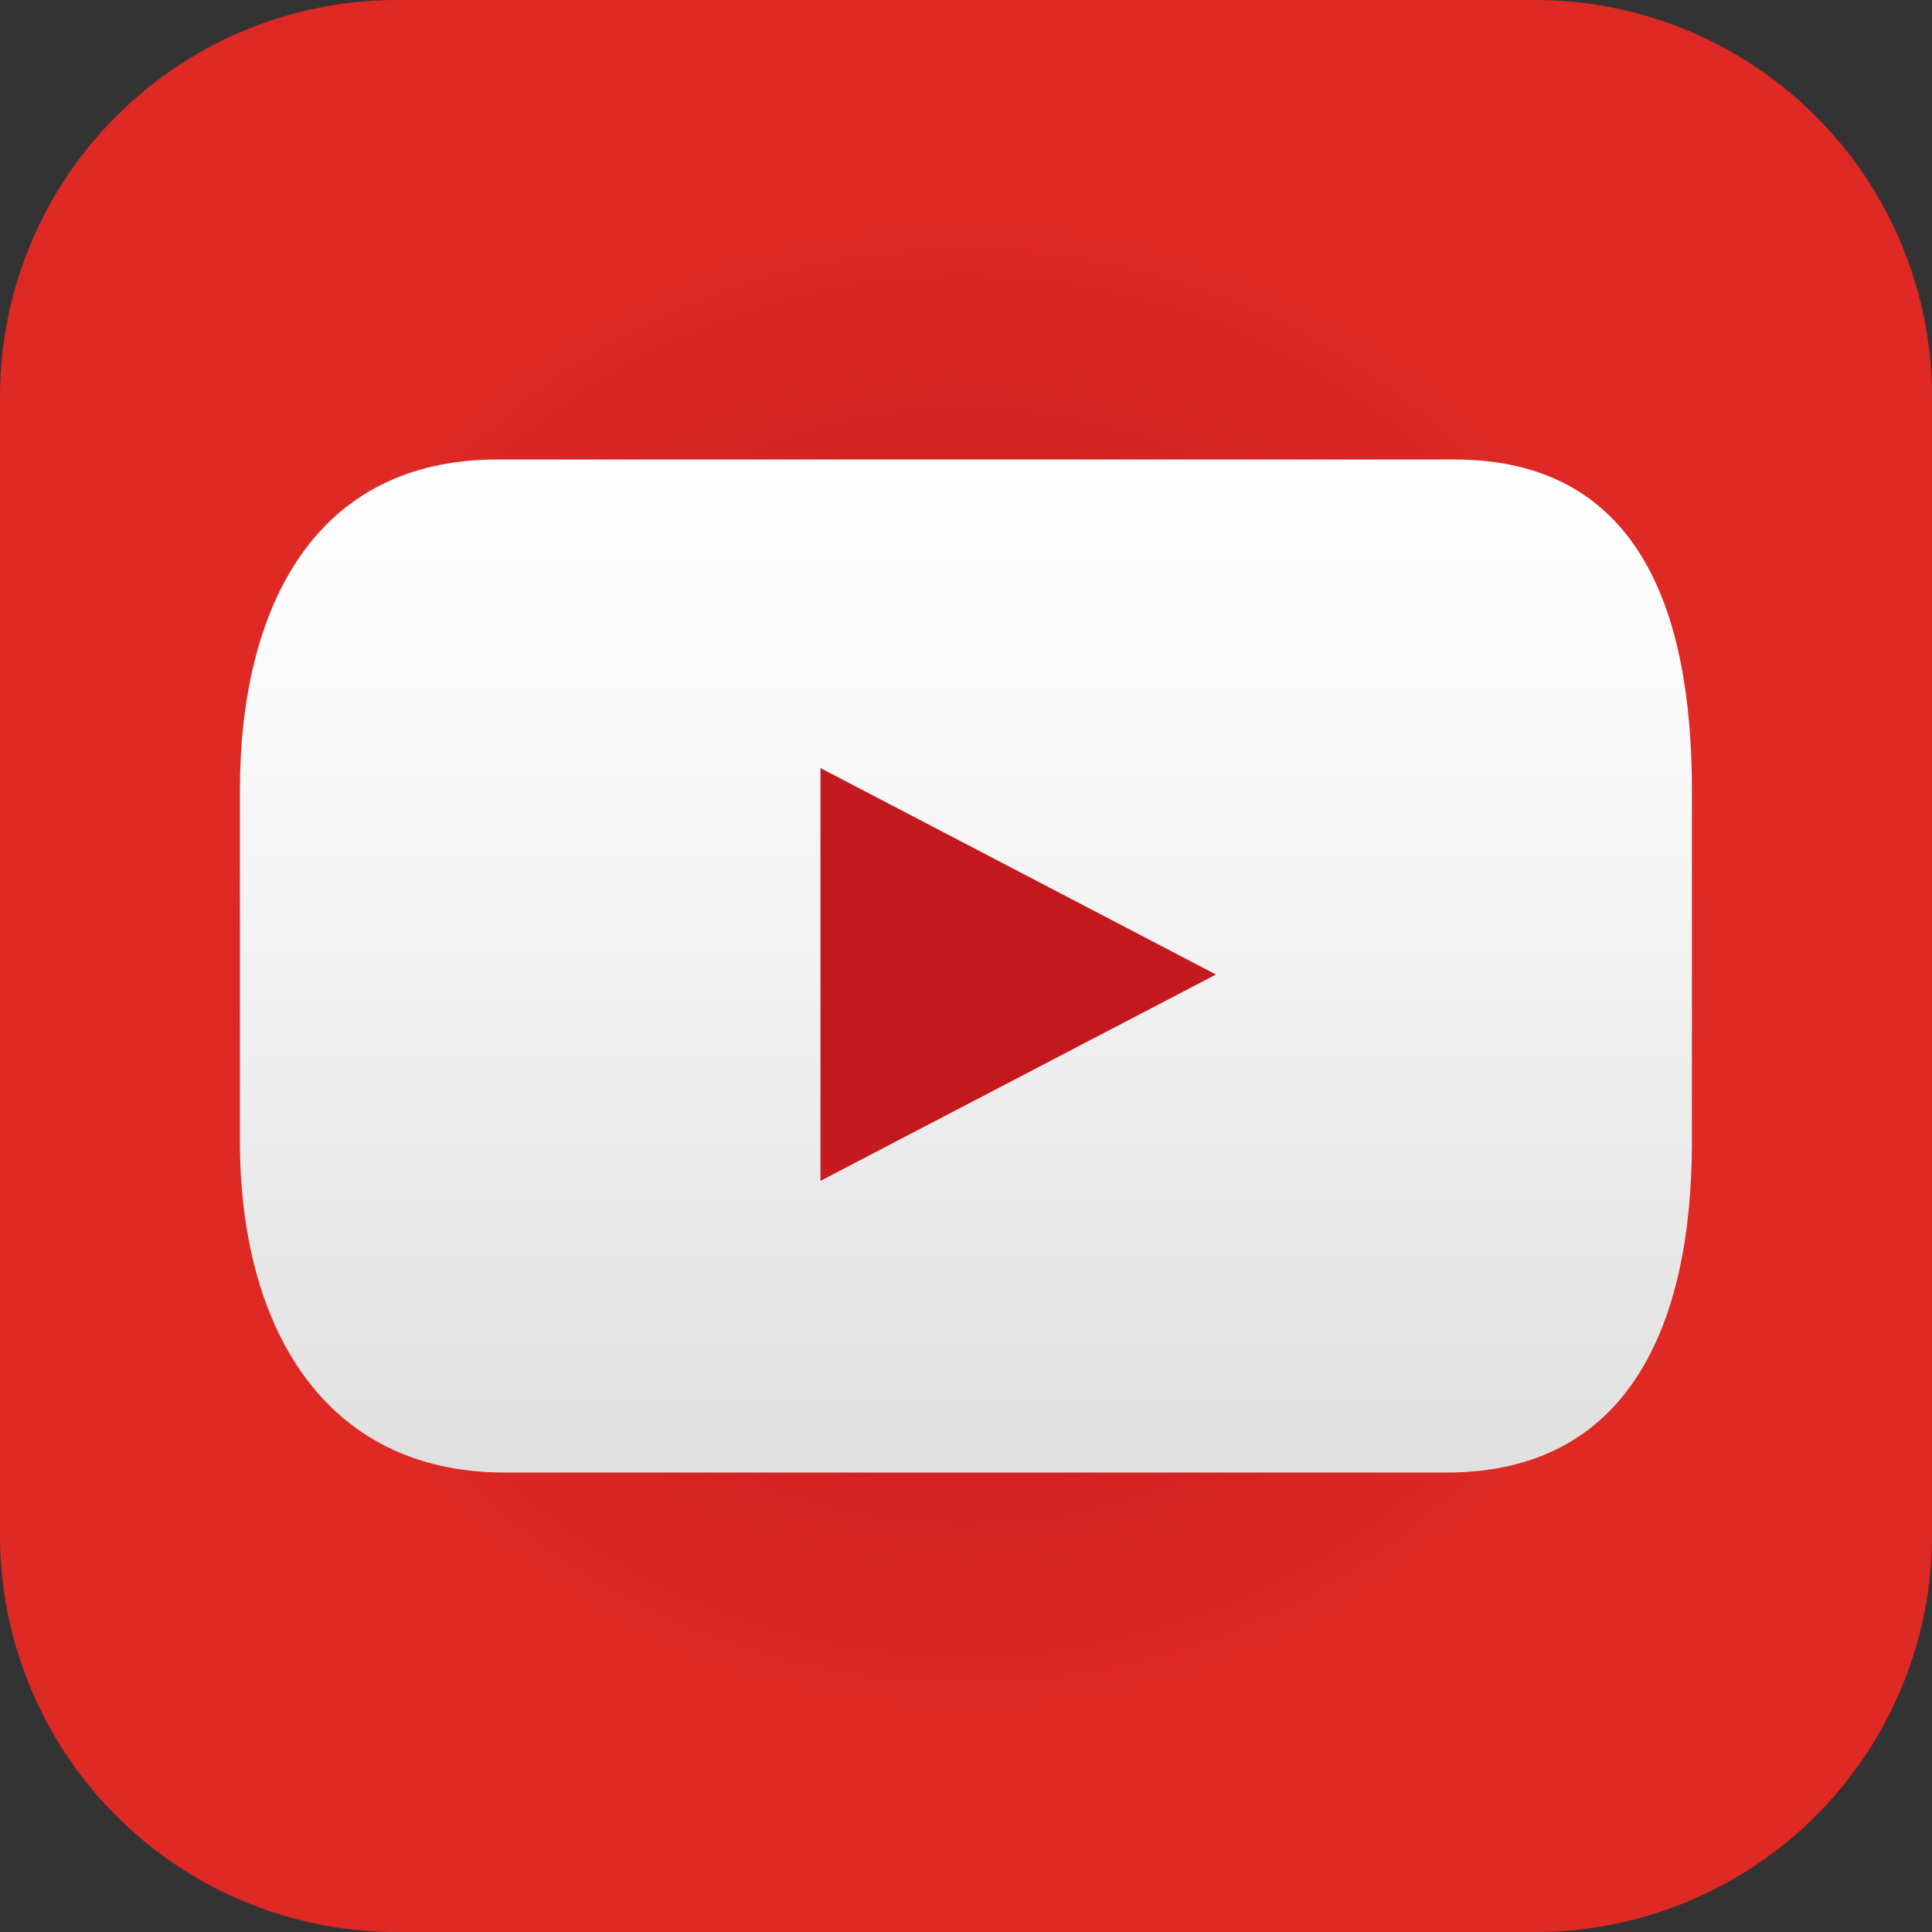 <svg xmlns="http://www.w3.org/2000/svg" xmlns:xlink="http://www.w3.org/1999/xlink" width="66.99" height="66.991" viewBox="0 0 66.99 66.991">
  <rect x="0" y="0" width="66.99" height="66.991" fill="#333333" stroke="none"/>
  <defs>
    <radialGradient id="radial-gradient" cx="0.5" cy="0.5" r="0.5" gradientTransform="translate(0)" gradientUnits="objectBoundingBox">
      <stop offset="0.168" stop-color="#c2181e"/>
      <stop offset="0.765" stop-color="#de2925"/>
    </radialGradient>
    <linearGradient id="linear-gradient" x1="0.5" x2="0.5" y2="1" gradientUnits="objectBoundingBox">
      <stop offset="0" stop-color="#fff"/>
      <stop offset="0.413" stop-color="#f5f5f5"/>
      <stop offset="1" stop-color="#e0e0e0"/>
    </linearGradient>
  </defs>
  <g id="グループ_99" data-name="グループ 99" transform="translate(-798.861 -388.642)">
    <path id="長方形_30" data-name="長方形 30" d="M13.762,0H53.229A13.761,13.761,0,0,1,66.991,13.761v39.47A13.759,13.759,0,0,1,53.231,66.991H13.759A13.759,13.759,0,0,1,0,53.232V13.762A13.762,13.762,0,0,1,13.762,0Z" transform="translate(798.861 388.642)" fill="url(#radial-gradient)"/>
    <path id="パス_324" data-name="パス 324" d="M849.284,404.575H816.1c-6.344,0-8.921,5.142-8.921,11.488v12.149c0,6.346,2.847,11.489,9.192,11.489h32.643c6.343,0,8.513-5.143,8.513-11.489V416.063C857.529,409.717,855.63,404.575,849.284,404.575ZM827.31,429.587V415.274l13.714,7.158Z" fill="url(#linear-gradient)"/>
  </g>
</svg>
